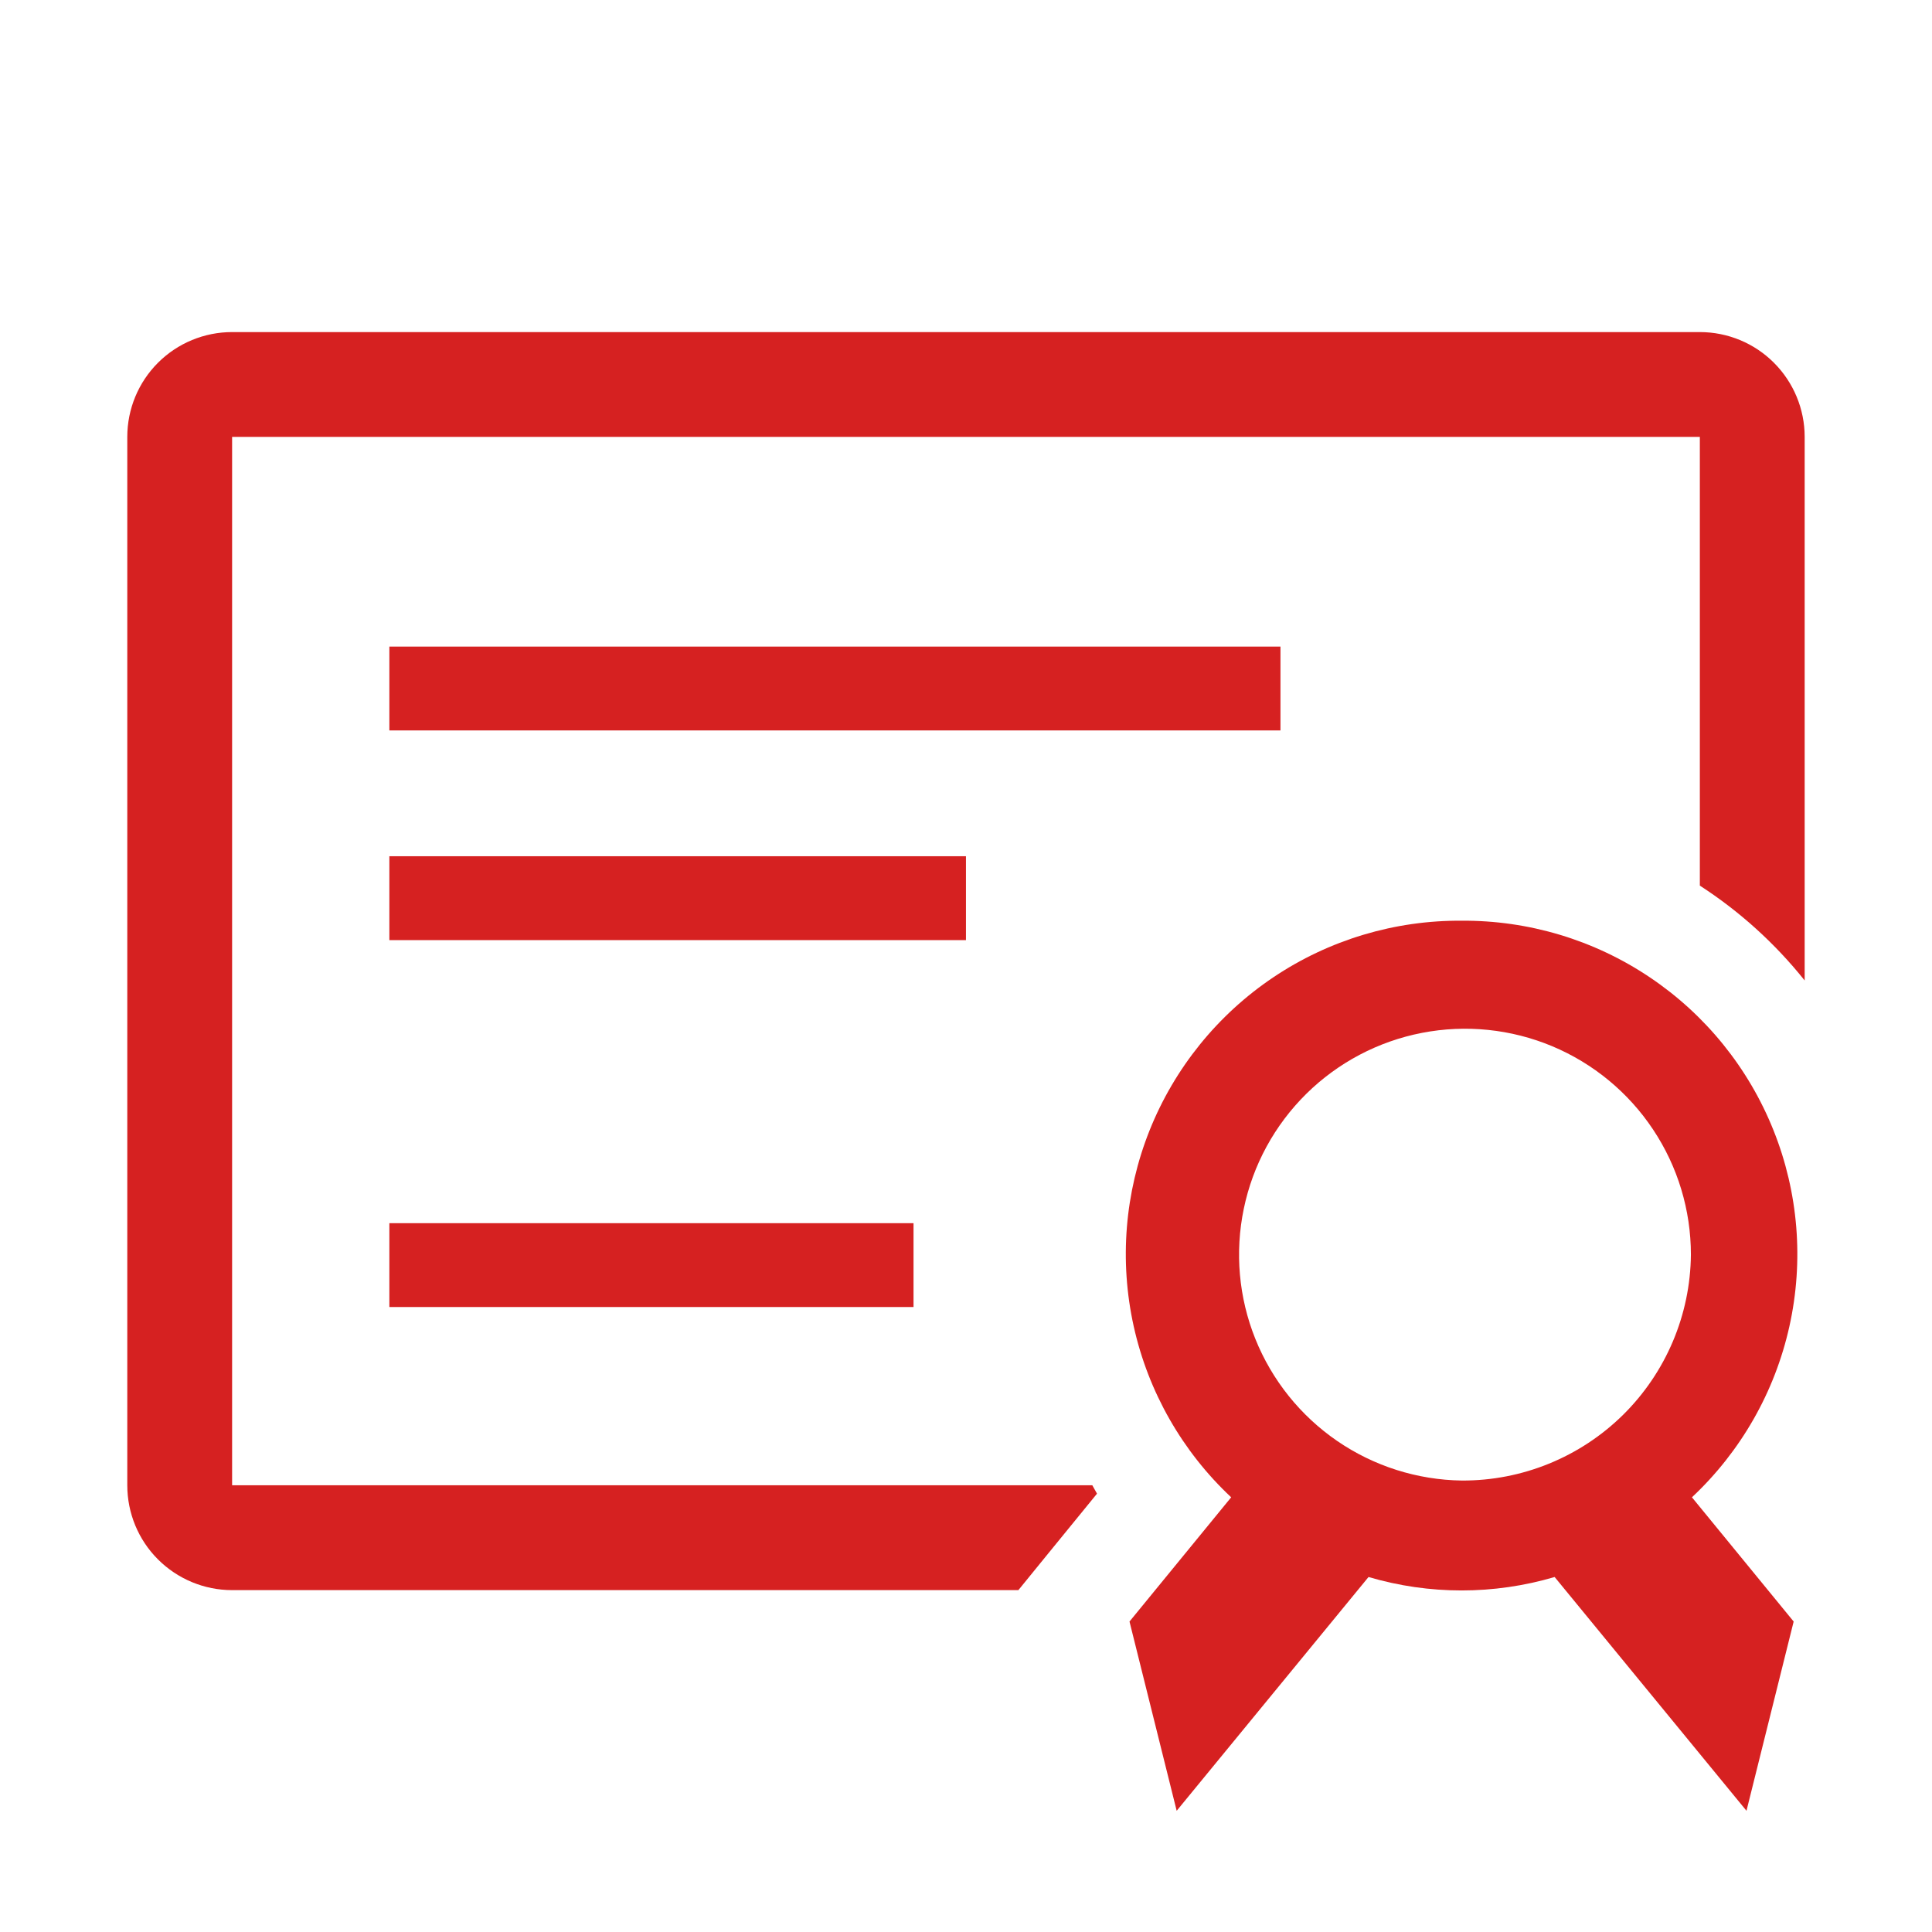 <svg width="43" height="43" viewBox="0 0 43 43" fill="none" xmlns="http://www.w3.org/2000/svg">
<g clip-path="url(#clip0_2802_486)">
<path d="M37.833 7.391H5.166C4.547 7.391 3.954 7.636 3.516 8.074C3.078 8.512 2.833 9.105 2.833 9.724V33.057C2.833 33.676 3.078 34.27 3.516 34.707C3.954 35.145 4.547 35.391 5.166 35.391H22.666L23.331 34.574L24.416 33.244L24.311 33.057H5.166V9.724H37.833V19.711C38.719 20.284 39.507 20.997 40.166 21.822V9.724C40.166 9.105 39.92 8.512 39.482 8.074C39.045 7.636 38.451 7.391 37.833 7.391Z" fill="#D62121"/>
<path d="M8.666 14.391H28.499V16.257H8.666V14.391Z" fill="#D62121"/>
<path d="M8.666 19.057H21.499V20.924H8.666V19.057Z" fill="#D62121"/>
<path d="M8.666 27.224H20.332V29.09H8.666V27.224Z" fill="#D62121"/>
<path d="M32.536 20.492C31.043 20.48 29.581 20.919 28.341 21.751C27.102 22.583 26.142 23.77 25.587 25.156C25.033 26.542 24.91 28.064 25.233 29.521C25.557 30.979 26.313 32.304 27.402 33.325L25.139 36.09L26.189 40.302L30.459 35.099C31.811 35.498 33.249 35.498 34.601 35.099L38.871 40.302L39.921 36.09L37.657 33.325C38.746 32.304 39.502 30.979 39.826 29.521C40.15 28.064 40.027 26.542 39.472 25.156C38.918 23.77 37.958 22.583 36.718 21.751C35.479 20.919 34.017 20.48 32.524 20.492H32.536ZM32.536 32.952C31.544 32.938 30.579 32.632 29.761 32.071C28.944 31.51 28.31 30.72 27.94 29.8C27.57 28.88 27.481 27.871 27.683 26.901C27.884 25.93 28.369 25.041 29.075 24.344C29.781 23.648 30.677 23.176 31.65 22.988C32.623 22.799 33.631 22.903 34.546 23.285C35.46 23.668 36.242 24.312 36.791 25.138C37.341 25.963 37.634 26.932 37.634 27.924C37.622 29.266 37.078 30.548 36.123 31.491C35.167 32.433 33.877 32.958 32.536 32.952Z" fill="#D62121"/>
</g>
<defs>
<clipPath id="clip0_2802_486">
<rect width="42" height="42" fill="white" transform="translate(0.499 0.391)"/>
</clipPath>
</defs>
</svg>
